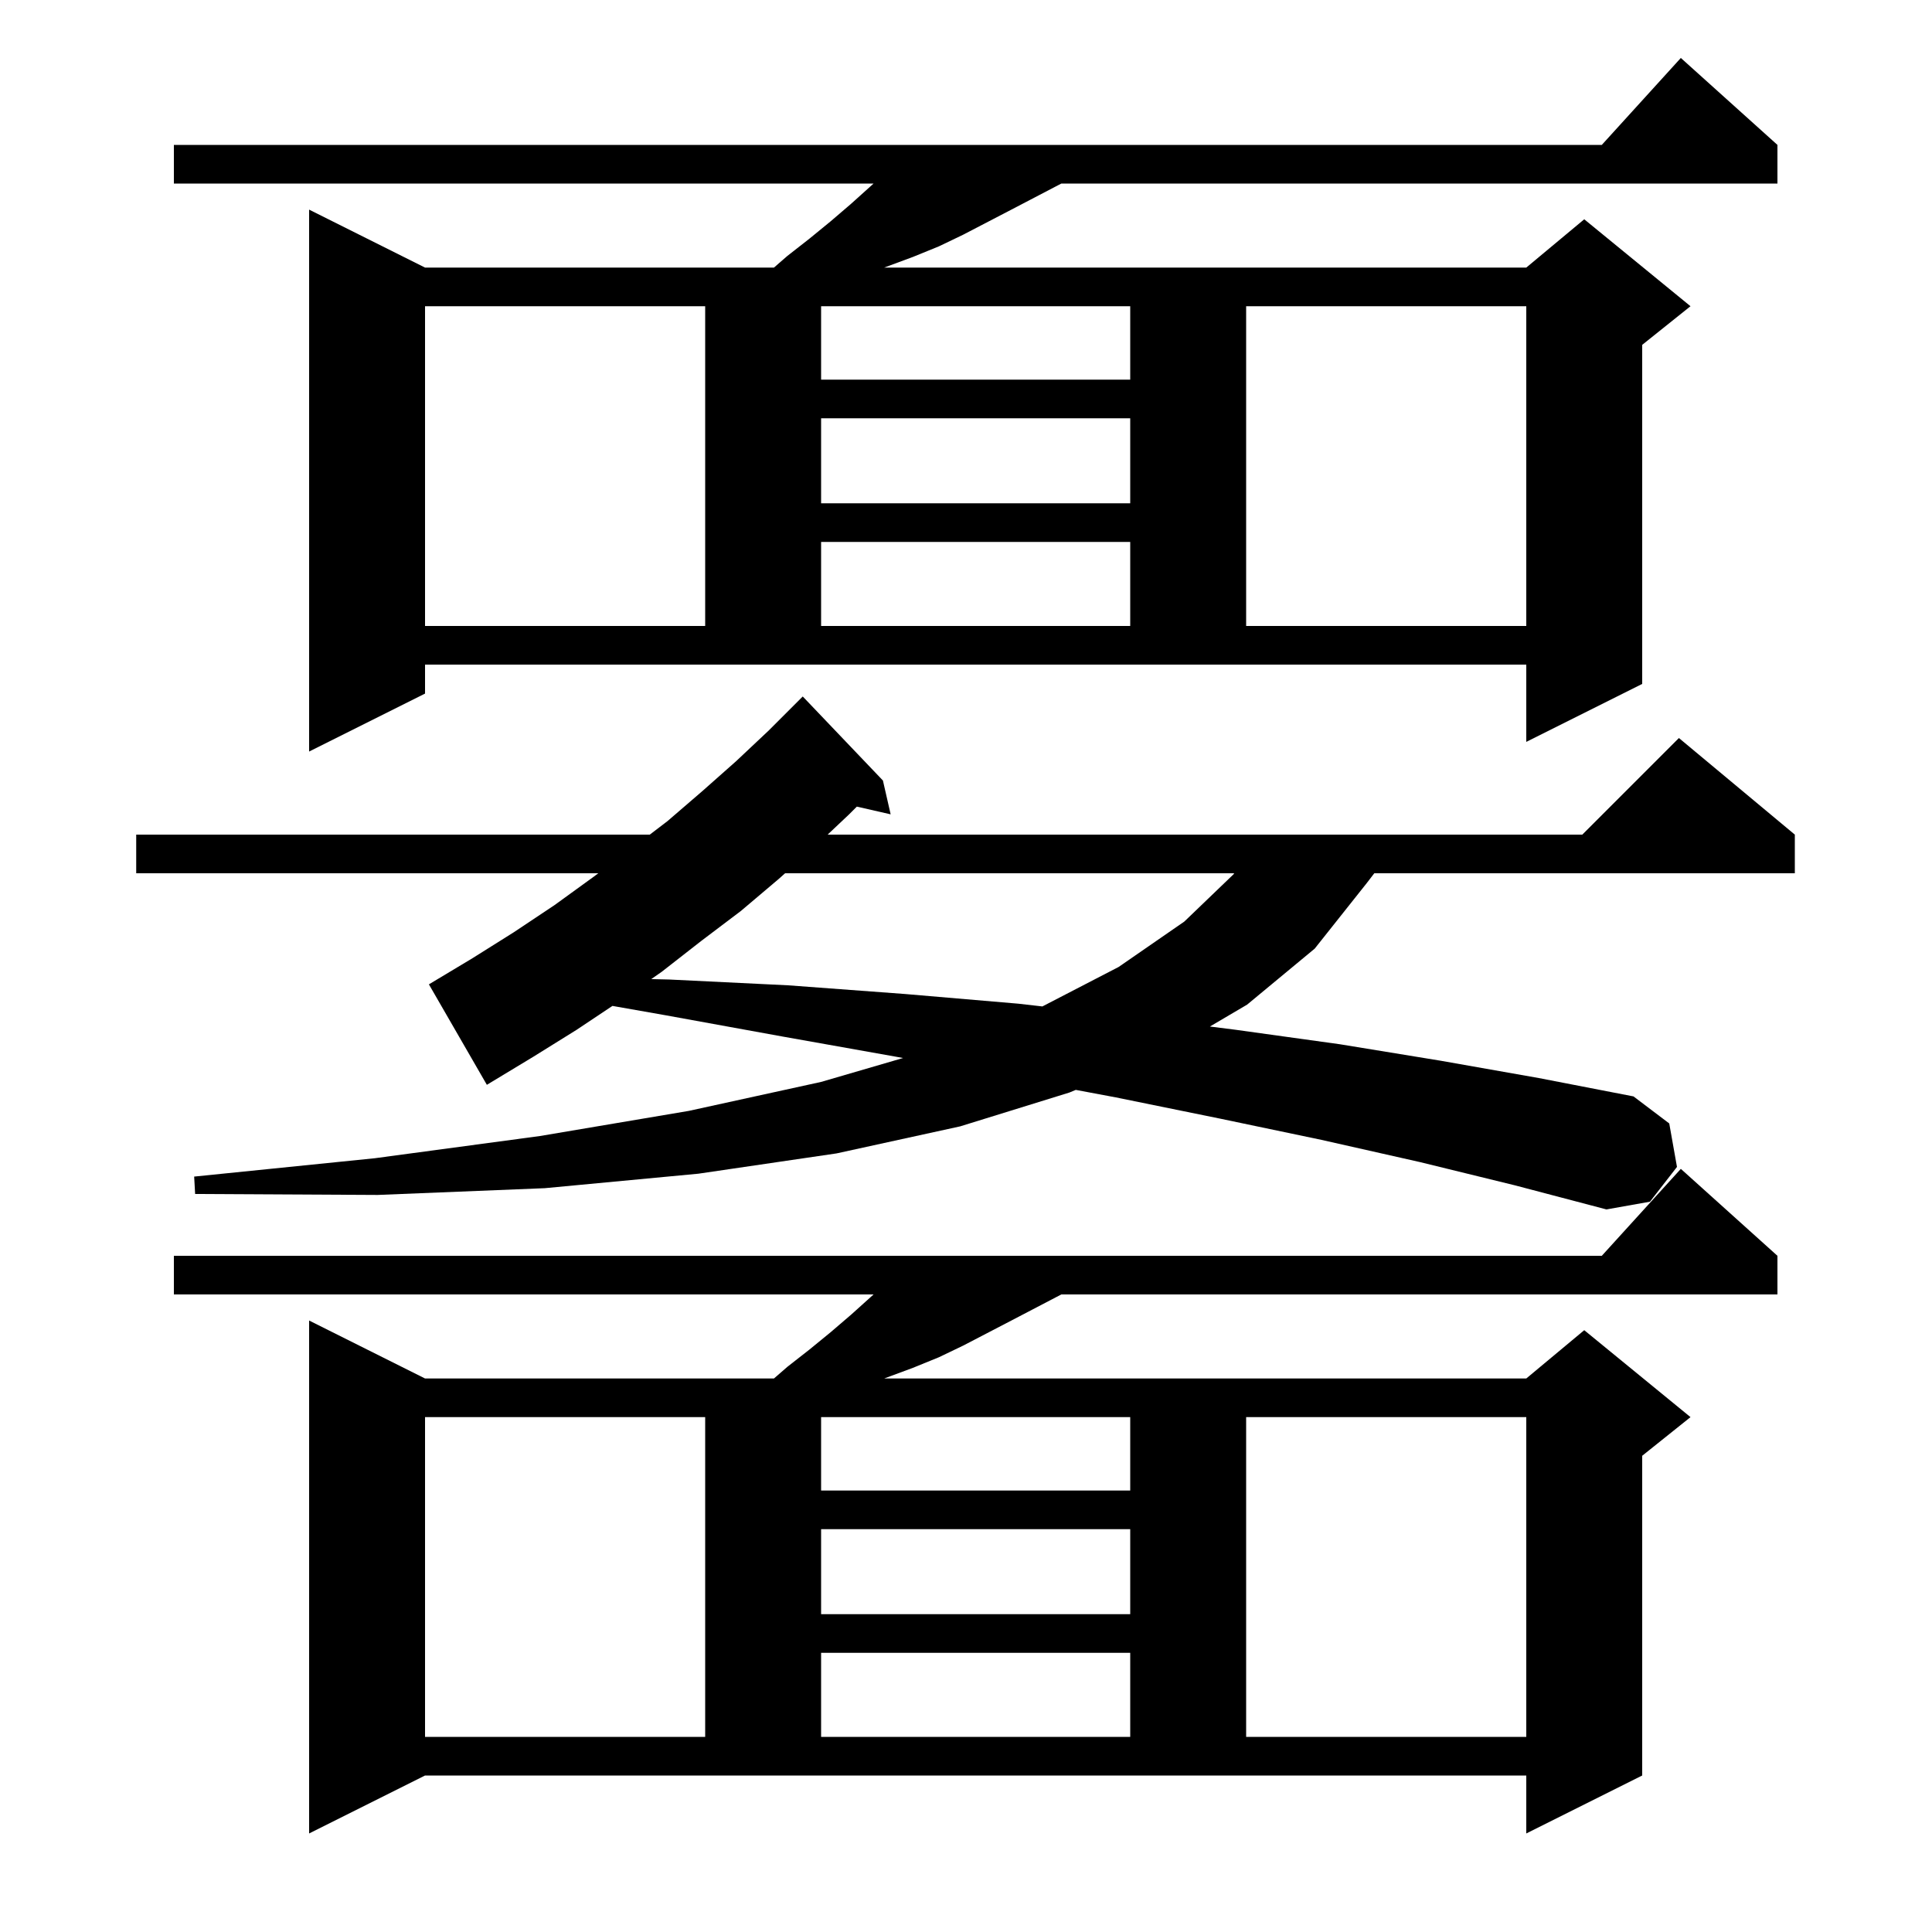 <svg xmlns="http://www.w3.org/2000/svg" xmlns:xlink="http://www.w3.org/1999/xlink" version="1.1" baseProfile="full" viewBox="0 0 200 200" width="200" height="200">
<g fill="black">
<path d="M 32.0 189.8 L 32.0 136.7 L 44.0 142.7 L 80.12 142.7 L 81.5 141.5 L 83.8 139.7 L 86.0 137.9 L 88.1 136.1 L 90.1 134.3 L 90.435 134.0 L 18.0 134.0 L 18.0 130.0 L 165.818 130.0 L 174.0 121.0 L 184.0 130.0 L 184.0 134.0 L 109.87 134.0 L 104.7 136.7 L 99.7 139.3 L 97.2 140.5 L 94.5 141.6 L 91.53 142.7 L 158.0 142.7 L 164.0 137.7 L 175.0 146.7 L 170.0 150.7 L 170.0 183.8 L 158.0 189.8 L 158.0 183.8 L 44.0 183.8 Z M 44.0 146.7 L 44.0 179.8 L 73.0 179.8 L 73.0 146.7 Z M 85.0 171.1 L 85.0 179.8 L 117.0 179.8 L 117.0 171.1 Z M 129.0 146.7 L 129.0 179.8 L 158.0 179.8 L 158.0 146.7 Z M 85.0 158.3 L 85.0 167.1 L 117.0 167.1 L 117.0 158.3 Z M 85.0 146.7 L 85.0 154.3 L 117.0 154.3 L 117.0 146.7 Z M 147.0 120.3 L 136.8 118.0 L 126.3 115.8 L 115.5 113.6 L 111.365 112.825 L 110.7 113.1 L 99.4 116.6 L 86.6 119.4 L 72.3 121.5 L 56.4 123.0 L 39.1 123.7 L 20.2 123.6 L 20.1 121.8 L 38.8 119.9 L 55.9 117.6 L 71.3 115.0 L 85.0 112.0 L 93.485 109.525 L 92.8 109.4 L 81.0 107.3 L 68.9 105.1 L 63.402 104.132 L 59.7 106.6 L 55.2 109.4 L 50.4 112.3 L 44.4 101.9 L 48.9 99.2 L 53.2 96.5 L 57.4 93.7 L 61.4 90.8 L 61.938 90.4 L 14.1 90.4 L 14.1 86.4 L 67.266 86.4 L 69.1 85.0 L 72.7 81.9 L 76.2 78.8 L 79.6 75.6 L 83.1 72.1 L 91.4 80.8 L 92.2 84.3 L 88.699 83.501 L 87.9 84.3 L 85.676 86.4 L 163.8 86.4 L 173.8 76.4 L 185.8 86.4 L 185.8 90.4 L 142.267 90.4 L 141.5 91.4 L 136.1 98.2 L 129.1 104.0 L 125.249 106.266 L 127.9 106.6 L 138.7 108.1 L 149.1 109.8 L 159.3 111.6 L 169.1 113.5 L 172.8 116.3 L 173.6 120.8 L 170.8 124.4 L 166.3 125.2 L 156.8 122.7 Z M 81.273 90.4 L 80.6 91.0 L 76.7 94.3 L 72.6 97.4 L 68.5 100.6 L 67.417 101.356 L 69.3 101.4 L 81.6 102.0 L 93.7 102.9 L 105.4 103.9 L 107.907 104.186 L 115.8 100.1 L 122.6 95.4 L 127.7 90.5 L 127.762 90.4 Z M 44.0 71.8 L 32.0 77.8 L 32.0 21.7 L 44.0 27.7 L 80.12 27.7 L 81.5 26.5 L 83.8 24.7 L 86.0 22.9 L 88.1 21.1 L 90.1 19.3 L 90.435 19.0 L 18.0 19.0 L 18.0 15.0 L 165.818 15.0 L 174.0 6.0 L 184.0 15.0 L 184.0 19.0 L 109.87 19.0 L 104.7 21.7 L 99.7 24.3 L 97.2 25.5 L 94.5 26.6 L 91.53 27.7 L 158.0 27.7 L 164.0 22.7 L 175.0 31.7 L 170.0 35.7 L 170.0 70.8 L 158.0 76.8 L 158.0 68.8 L 44.0 68.8 Z M 44.0 31.7 L 44.0 64.8 L 73.0 64.8 L 73.0 31.7 Z M 85.0 56.1 L 85.0 64.8 L 117.0 64.8 L 117.0 56.1 Z M 129.0 31.7 L 129.0 64.8 L 158.0 64.8 L 158.0 31.7 Z M 85.0 43.3 L 85.0 52.1 L 117.0 52.1 L 117.0 43.3 Z M 85.0 31.7 L 85.0 39.3 L 117.0 39.3 L 117.0 31.7 Z " />
</g>
</svg>
